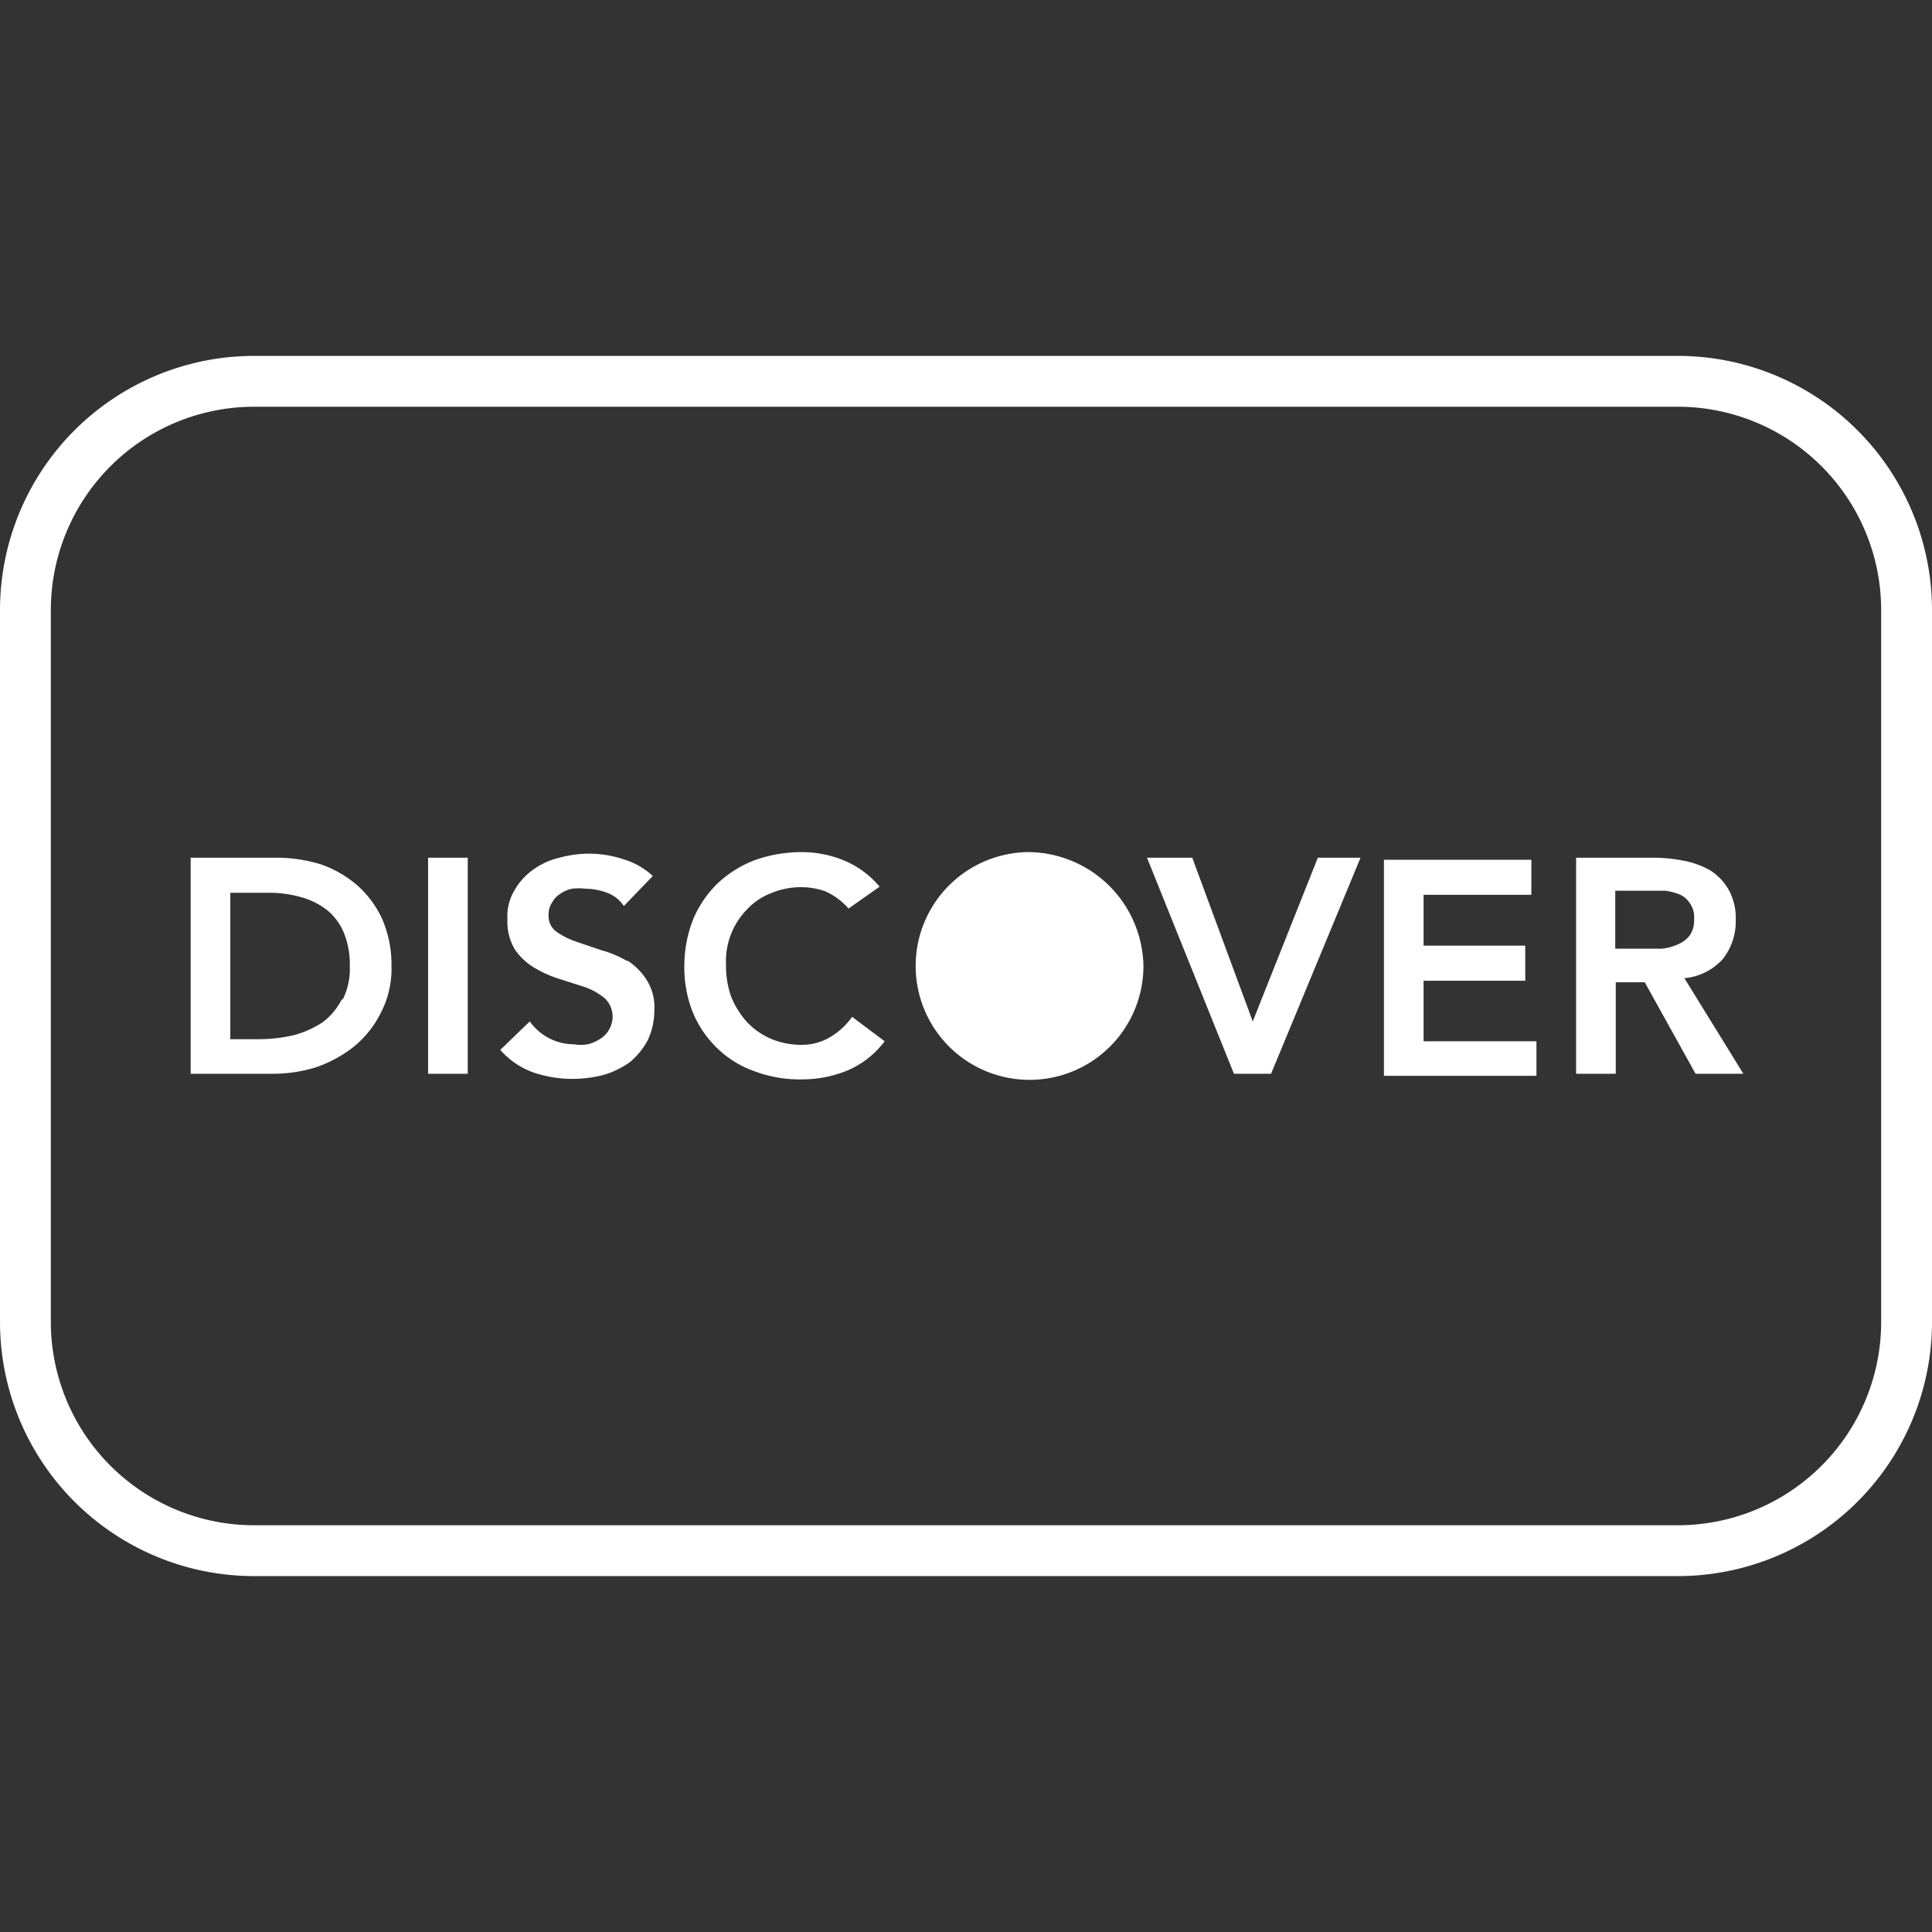 <?xml version="1.0" encoding="UTF-8"?>
<svg xmlns="http://www.w3.org/2000/svg" id="Payment_Icons" data-name="Payment Icons" viewBox="0 0 38 38">
  <rect x="0" y="0" width="38" height="38" fill="#333333" stroke="none"/>
  <title>discover-outline</title>
  <path d="M33,8a4,4,0,0,1,4,4V26a4,4,0,0,1-4,4H5a4,4,0,0,1-4-4V12A4,4,0,0,1,5,8H33m0-1H5a5,5,0,0,0-5,5V26a5,5,0,0,0,5,5H33a5,5,0,0,0,5-5V12a5,5,0,0,0-5-5Z" fill="#ffffff"></path>
  <path d="M20.19,16.76A2.24,2.24,0,1,0,22.49,19,2.28,2.28,0,0,0,20.19,16.76ZM8.42,21.12H9.2V16.87H8.42ZM7,17.39A2.23,2.23,0,0,0,6.31,17a3,3,0,0,0-.84-.13H3.75v4.25H5.38A2.89,2.89,0,0,0,6.19,21a2.5,2.5,0,0,0,.74-.39,2,2,0,0,0,.55-.67A1.87,1.87,0,0,0,7.7,19a2.25,2.25,0,0,0-.19-.94A2,2,0,0,0,7,17.39Zm-.28,2.27a1.27,1.27,0,0,1-.38.45,1.91,1.91,0,0,1-.56.25,3.1,3.1,0,0,1-.69.08H4.53V17.56h.71a2.3,2.3,0,0,1,.66.08,1.48,1.48,0,0,1,.52.25,1.12,1.12,0,0,1,.34.45,1.62,1.62,0,0,1,.12.66A1.34,1.34,0,0,1,6.74,19.66Zm5.61-.76a2,2,0,0,0-.5-.21l-.5-.17a1.5,1.5,0,0,1-.38-.19.38.38,0,0,1-.16-.33.41.41,0,0,1,.07-.25.44.44,0,0,1,.16-.17.6.6,0,0,1,.23-.1,1.09,1.09,0,0,1,.26,0,1.22,1.22,0,0,1,.43.08.66.66,0,0,1,.33.26l.57-.59a1.46,1.46,0,0,0-.58-.33,2.19,2.19,0,0,0-.67-.11,2.33,2.33,0,0,0-.59.08,1.46,1.46,0,0,0-.52.24,1.25,1.25,0,0,0-.36.4,1,1,0,0,0-.14.57,1.07,1.07,0,0,0,.15.6,1.22,1.22,0,0,0,.39.36,2.29,2.29,0,0,0,.5.22l.5.16a1.27,1.27,0,0,1,.38.22.5.5,0,0,1,.08.61.49.49,0,0,1-.17.18.8.8,0,0,1-.25.11.84.84,0,0,1-.27,0,1.07,1.07,0,0,1-.87-.45l-.58.56a1.57,1.57,0,0,0,.64.44,2.38,2.38,0,0,0,.79.13,2.43,2.43,0,0,0,.61-.08,1.73,1.73,0,0,0,.51-.25,1.47,1.47,0,0,0,.35-.43,1.38,1.38,0,0,0,.13-.59,1,1,0,0,0-.16-.61A1.22,1.22,0,0,0,12.35,18.9ZM28,19.29h2V18.6H28v-1h2.12v-.69h-2.9v4.25h3v-.68H28Zm5.13-.05a1.17,1.17,0,0,0,.75-.37,1.2,1.2,0,0,0,.26-.78A1.14,1.14,0,0,0,34,17.5a1.09,1.09,0,0,0-.36-.38,1.69,1.69,0,0,0-.52-.19,3.08,3.08,0,0,0-.61-.06H31v4.25h.78v-1.8h.57l1,1.8h.94Zm-.42-.58h-.94V17.52h.67l.31,0a1.15,1.15,0,0,1,.28.07.46.46,0,0,1,.21.18.45.45,0,0,1,.08.3.51.51,0,0,1-.08.32.52.52,0,0,1-.23.18A.94.94,0,0,1,32.67,18.66ZM16.29,20.42a1.07,1.07,0,0,1-.51.13,1.52,1.52,0,0,1-.62-.12,1.43,1.43,0,0,1-.47-.33,1.69,1.69,0,0,1-.31-.5,1.81,1.81,0,0,1-.1-.63,1.45,1.45,0,0,1,.41-1.08,1.27,1.27,0,0,1,.47-.32,1.52,1.52,0,0,1,.62-.12,1.42,1.42,0,0,1,.45.08,1.33,1.33,0,0,1,.46.34l.61-.43a1.81,1.81,0,0,0-.71-.52,2.18,2.18,0,0,0-.82-.16,2.75,2.75,0,0,0-.93.16,2.21,2.21,0,0,0-.73.46,2.12,2.12,0,0,0-.48.71,2.52,2.52,0,0,0-.17.93,2.37,2.37,0,0,0,.17.9,2.08,2.08,0,0,0,.48.7,2,2,0,0,0,.73.45,2.52,2.52,0,0,0,.93.16,2.34,2.34,0,0,0,.91-.18,1.79,1.79,0,0,0,.72-.57L16.76,20A1.4,1.4,0,0,1,16.29,20.42Zm8.35-.33-1.19-3.22h-.89l1.71,4.25H25l1.76-4.25h-.84Z" fill="#ffffff"></path>
</svg>
